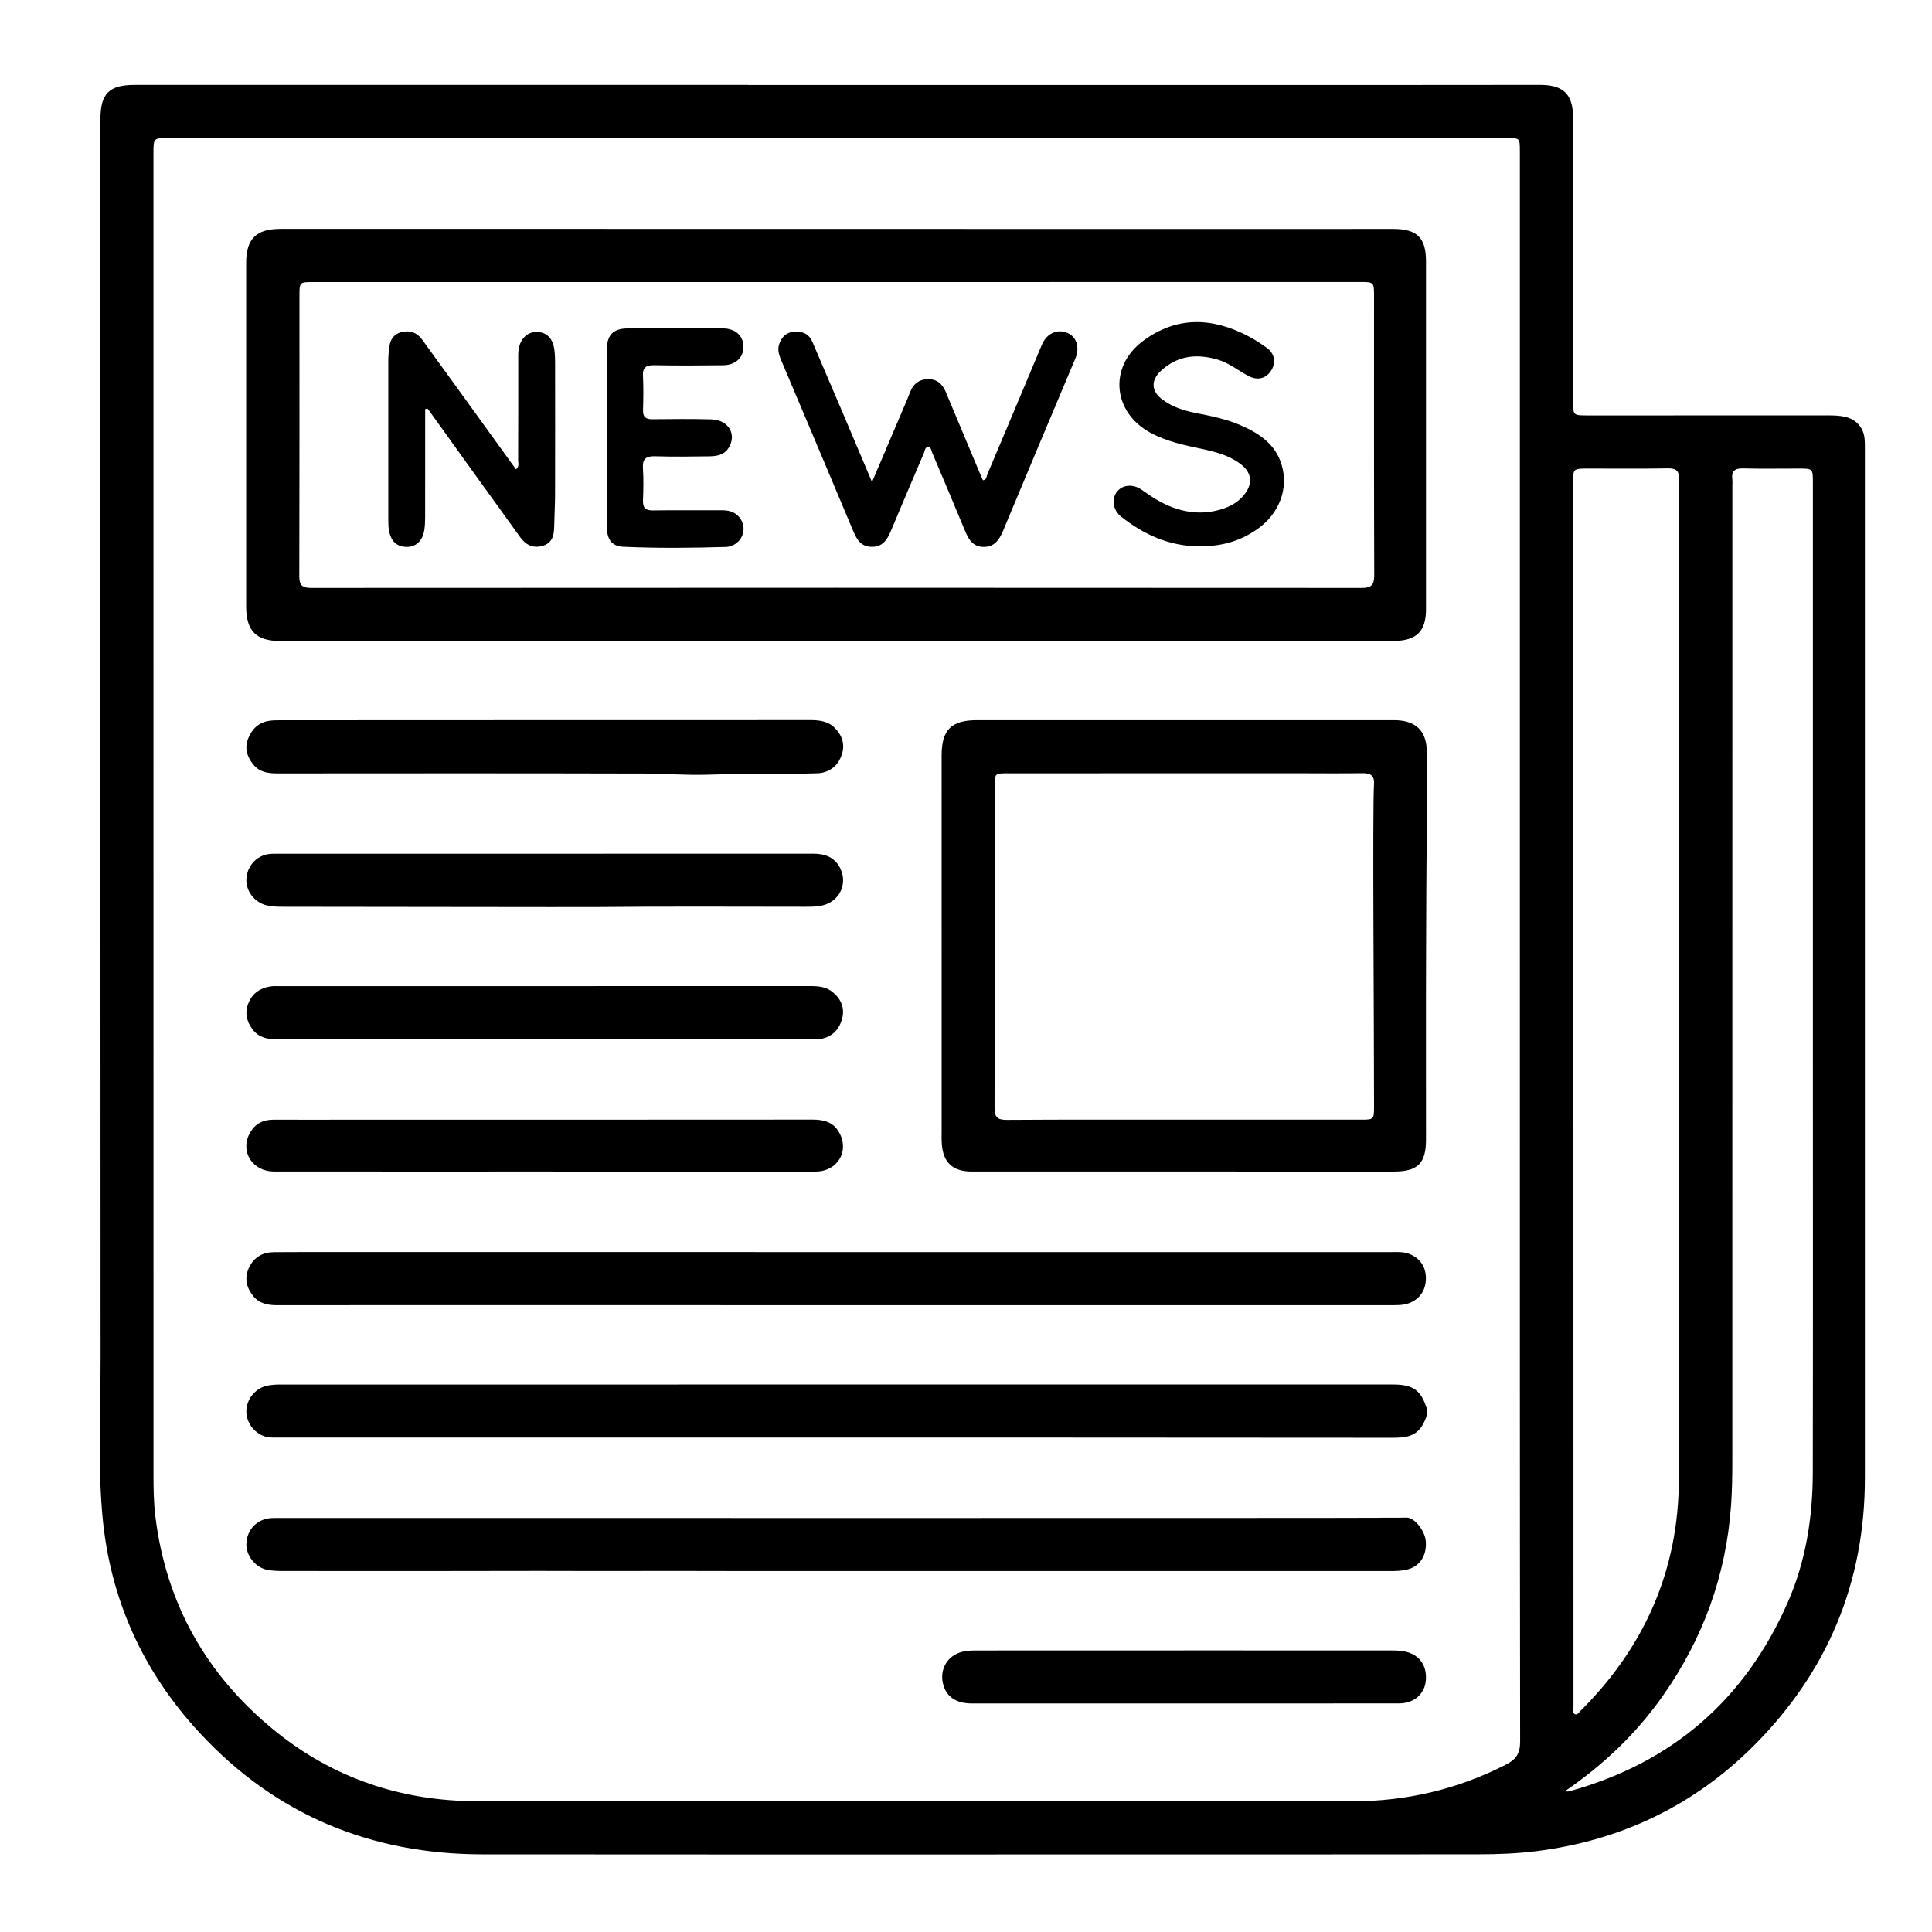 <?xml version="1.0" encoding="utf-8"?>
<!-- Generator: Adobe Illustrator 25.1.0, SVG Export Plug-In . SVG Version: 6.00 Build 0)  -->
<svg version="1.1" id="Livello_1" xmlns="http://www.w3.org/2000/svg" xmlns:xlink="http://www.w3.org/1999/xlink" x="0px" y="0px"
	 viewBox="0 0 600 600" style="enable-background:new 0 0 600 600;" xml:space="preserve">
<g id="Fud6Ty_1_">
	<g>
		<path d="M232.33,26.39c63.41,0,126.83,0,190.24,0c18.56,0,37.12-0.03,55.68-0.04c7.31-0.01,10.28,2.92,10.28,10.2
			c0.01,29.34,0,58.69,0.01,88.03c0,4.43,0.01,4.44,4.55,4.44c24.92,0,49.85,0,74.77-0.01c1.82,0,3.62,0.05,5.38,0.5
			c3.25,0.84,5.42,3.22,5.8,6.55c0.16,1.39,0.12,2.81,0.12,4.22c0,106.22-0.02,212.45,0,318.67c0.01,32.51-11.63,60.31-34.47,83.16
			c-18.62,18.63-41.35,29.51-67.59,32.79c-5.99,0.75-12.01,0.97-18.03,0.97c-44.32,0.05-88.64,0.04-132.96,0.04
			c-58.78,0-117.56,0.04-176.35-0.03c-34.52-0.04-64.02-12.19-87.62-37.58c-17.73-19.07-28.03-41.71-30.35-67.75
			c-1.43-16.04-0.55-32.14-0.56-48.2c-0.07-128.43-0.04-256.87-0.04-385.3c0-8,2.68-10.69,10.6-10.69c63.51,0,127.03,0,190.54,0
			C232.33,26.36,232.33,26.37,232.33,26.39z M472.01,294.28c0-82.41,0-164.81,0-247.22c0-4.2-0.01-4.22-4.13-4.22
			c-22.7,0-45.41,0.03-68.11,0.03c-76.65,0-153.31-0.01-229.96-0.01c-39.09,0-78.18-0.01-117.28-0.01c-4.85,0-4.87,0-4.87,4.74
			c-0.01,22.51,0,45.01,0,67.52c0,114.16-0.01,228.32,0.01,342.47c0,4.41,0.03,8.82,0.57,13.23c3.29,27.18,15.84,49.31,36.89,66.51
			c18.25,14.9,39.52,22.04,63.02,22.06c90.64,0.09,181.29,0.04,271.93,0.03c16.77,0,32.62-3.74,47.59-11.38
			c3.19-1.63,4.42-3.48,4.42-7.15C471.98,458.69,472.01,376.49,472.01,294.28z M488.53,339.47c0.04,0,0.07,0,0.11,0
			c0,63.51,0,127.02,0.02,190.53c0,0.82-0.6,1.96,0.53,2.39c0.7,0.26,1.19-0.6,1.67-1.08c19.88-19.8,30.46-43.72,30.52-71.8
			c0.18-82.2,0.06-164.4,0.06-246.6c0-21.3-0.05-42.61,0.06-63.91c0.01-2.85-0.94-3.59-3.64-3.54c-8.24,0.15-16.48,0.05-24.72,0.06
			c-4.6,0-4.61,0.01-4.61,4.63C488.53,213.25,488.53,276.36,488.53,339.47z M485.91,556.34c0.95,0,1.16,0.04,1.35-0.01
			c31.96-8.8,54.64-28.39,67.96-58.73c5.62-12.8,7.73-26.38,7.76-40.26c0.08-43.71,0.03-87.43,0.03-131.14c0-46.63,0-93.27,0-139.9
			c0-12.16,0.01-24.32,0-36.47c0-4.29-0.03-4.31-4.43-4.31c-5.73-0.01-11.46,0.11-17.18-0.05c-2.66-0.08-3.75,0.83-3.41,3.46
			c0.08,0.59,0.01,1.2,0.01,1.81c0,100.9,0,201.81-0.01,302.71c0,4.72-0.06,9.43-0.4,14.15c-1.55,21.7-8.72,41.34-21.2,59.09
			C508.21,538.31,498.12,547.99,485.91,556.34z"/>
		<path d="M259.8,199.07c-57.59,0-115.18,0-172.77,0c-7.46,0-10.58-3.14-10.58-10.69c-0.01-35.58-0.01-71.16,0-106.74
			c0-7.48,3.1-10.56,10.68-10.56c32.26-0.01,64.52-0.01,96.79,0c69.84,0.01,139.67,0.02,209.51,0.03c13.07,0,26.13-0.03,39.2-0.02
			c7.5,0.01,10.23,2.72,10.23,10.16c0.01,35.98,0.01,71.96,0,107.94c0,6.81-2.88,9.71-9.69,9.86c-1,0.02-2.01,0.01-3.02,0.01
			C373.37,199.07,316.58,199.07,259.8,199.07z M260.08,87.6c-54.27,0-108.55,0-162.82,0c-4.25,0-4.26,0.01-4.26,4.34
			c0,28.95,0.03,57.89-0.05,86.84c-0.01,2.82,0.71,3.82,3.69,3.81c108.75-0.07,217.49-0.07,326.24,0c3.09,0,3.91-0.98,3.9-3.98
			c-0.1-28.84-0.06-57.69-0.06-86.54c0-4.48-0.02-4.49-4.42-4.49C368.22,87.6,314.15,87.6,260.08,87.6z"/>
		<path d="M367.76,363.83c-22,0-44,0-66,0c-5.89,0-8.91-2.81-9.28-8.68c-0.1-1.6-0.04-3.21-0.04-4.82
			c-0.01-38.57-0.01-77.15-0.01-115.72c0-7.93,2.99-10.95,10.93-10.95c43.2-0.01,86.39-0.01,129.59,0c6.74,0,10.16,3.33,10.15,9.87
			c-0.02,7.91,0.17,15.84,0.05,23.73c-0.21,13.14-0.22,26.27-0.27,39.41c-0.07,19.09-0.01,38.17-0.02,57.26c0,7.38-2.56,9.9-10,9.91
			C411.16,363.83,389.46,363.83,367.76,363.83z M367.62,347.72c18.29,0,36.58,0,54.87,0c4.21,0,4.22-0.01,4.23-4.12
			c0.02-24.09-0.52-92.27-0.01-100.15c0.16-2.43-0.95-3.36-3.42-3.33c-7.12,0.11-14.24,0.02-21.37,0.02
			c-29.64,0-59.29,0.01-88.93,0.02c-4.03,0-4.05,0.01-4.05,3.93c0,33.26,0.04,66.53-0.07,99.79c-0.01,3.04,0.82,3.93,3.89,3.91
			C331.04,347.66,349.33,347.72,367.62,347.72z"/>
		<path d="M427.7,471.37c3.01-0.07,6.01,0.04,9.03-0.07c2.67-0.09,5.85,4.25,6.08,7.43c0.31,4.28-1.78,7.58-5.5,8.63
			c-1.96,0.55-3.97,0.55-5.98,0.55c-67.92-0.01-135.85-0.01-203.77-0.01c-5.72,0-11.45-0.03-17.17-0.03
			c-11.07,0-22.14,0.04-33.22,0.01c-2.66-0.01-6.53-0.03-9.44-0.02c-26.63,0.08-53.26,0.05-79.88,0.03c-1.6,0-3.23-0.05-4.79-0.35
			c-3.82-0.74-6.74-4.52-6.54-8.26c0.22-4.21,3.2-7.37,7.39-7.8c0.9-0.09,1.81-0.06,2.71-0.06
			C133.94,471.42,422.91,471.48,427.7,471.37z"/>
		<path d="M441.76,442.63c-2.16,3.63-5.57,3.88-9.4,3.88c-73.66-0.08-147.33-0.06-220.99-0.06c-41.61,0-83.21,0-124.82-0.01
			c-1.5,0-3.01,0.12-4.48-0.4c-3.32-1.17-5.6-4.36-5.57-7.84c0.03-3.45,2.61-6.87,6.08-7.76c1.44-0.37,2.98-0.46,4.47-0.46
			c115.17-0.02,230.34-0.02,345.51-0.01c6.39,0,8.81,1.83,10.6,7.66C443.61,439.04,442.39,441.56,441.76,442.63z"/>
		<path d="M259.92,388.84c57.47,0,114.95,0,172.42,0c1.7,0,3.41-0.1,5.07,0.48c3.4,1.2,5.37,3.9,5.42,7.52
			c0.05,3.79-1.91,6.67-5.33,7.91c-1.75,0.63-3.55,0.59-5.36,0.59c-52.65,0-105.3,0-157.95,0c-51.24,0-102.48-0.01-153.73-0.01
			c-11.45,0-22.91,0.01-34.36,0.02c-2.92,0-5.66-0.51-7.56-2.97c-2.05-2.65-2.71-5.55-1.19-8.74c1.56-3.27,4.26-4.74,7.74-4.77
			c7.43-0.07,14.87-0.03,22.31-0.03C158.24,388.83,209.08,388.84,259.92,388.84z"/>
		<path d="M88.39,281.61c-1.91,0-3.82-0.01-5.69-0.47c-3.73-0.92-6.42-4.53-6.18-8.25c0.26-3.93,3.08-7.09,6.91-7.65
			c0.79-0.12,1.6-0.1,2.41-0.1c55.57,0,111.14,0,166.7-0.02c3.59,0,6.55,1.01,8.3,4.35c2.51,4.79,0.04,10.31-5.2,11.67
			c-1.86,0.48-3.78,0.47-5.69,0.47c-21.3,0-42.61-0.14-63.91,0.08C178.87,281.76,111.1,281.61,88.39,281.61z"/>
		<path d="M169.14,223.65c27.42,0,54.84,0.02,82.26-0.02c2.91,0,5.74,0.28,7.84,2.41c2.24,2.26,3.26,5.1,2.2,8.29
			c-1.03,3.09-3.15,5.09-6.41,5.71c-0.59,0.11-1.2,0.1-1.8,0.12c-11.24,0.36-22.49,0.09-33.74,0.43
			c-6.49,0.19-13.18-0.34-19.76-0.36c-37.87-0.1-75.74-0.07-113.6-0.04c-2.83,0-5.47-0.38-7.37-2.66c-1.96-2.36-2.91-5.04-1.72-8.11
			c1.18-3.02,3.26-5.05,6.55-5.56c1.28-0.2,2.6-0.18,3.9-0.18C114.7,223.65,141.92,223.65,169.14,223.65z"/>
		<path d="M169.15,322.77c-27.63,0-55.27-0.02-82.9,0.03c-3.07,0-5.86-0.54-7.79-3.09c-1.85-2.45-2.56-5.15-1.3-8.2
			c1.29-3.12,3.67-4.67,6.86-5.17c0.88-0.14,1.8-0.08,2.71-0.08c54.97,0,109.93,0,164.9-0.02c2.57,0,5.02,0.19,7.08,1.96
			c2.6,2.23,3.73,5.01,2.77,8.34c-0.96,3.35-3.17,5.55-6.72,6.13c-0.98,0.16-2,0.11-3.01,0.11
			C224.22,322.77,196.68,322.77,169.15,322.77z"/>
		<path d="M169.18,363.83c-28.03,0-56.06,0.02-84.08-0.01c-6.81-0.01-10.69-6.33-7.44-12.06c1.57-2.76,4.03-4.04,7.24-4.03
			c8.44,0.03,16.88,0,25.31,0c47.42,0,94.83,0.01,142.25-0.03c3.48,0,6.4,0.85,8.16,4.01c3.26,5.84-0.54,12.12-7.35,12.13
			c-20.79,0.03-41.59,0.01-62.38,0.01C183.65,363.83,176.42,363.83,169.18,363.83z"/>
		<path d="M367.86,529.03c-22,0-44,0.01-66,0c-4.8,0-7.82-1.98-8.89-5.71c-1.37-4.75,1.22-9.29,6.05-10.39
			c1.45-0.33,2.99-0.36,4.48-0.36c23.81-0.02,47.62-0.02,71.43-0.02c18.97,0,37.95,0,56.92,0.01c1.3,0,2.62,0.02,3.9,0.23
			c4.78,0.79,7.38,4.1,7.08,8.88c-0.27,4.31-3.61,7.34-8.35,7.34C412.26,529.04,390.06,529.02,367.86,529.03z"/>
		<path d="M270.81,149.71c3.11-7.3,5.86-13.74,8.6-20.19c1.1-2.59,2.24-5.16,3.25-7.79c0.98-2.56,2.84-3.93,5.47-3.99
			c2.7-0.07,4.52,1.44,5.55,3.9c3.69,8.8,7.38,17.6,11.07,26.4c0.15,0.36,0.34,0.71,0.52,1.1c1.14-0.11,1.07-1.12,1.33-1.75
			c5.67-13.41,11.3-26.85,16.94-40.27c1.5-3.58,4.78-5.1,8-3.7c2.85,1.23,3.85,4.51,2.4,7.97c-7.47,17.77-14.98,35.53-22.38,53.33
			c-1.22,2.93-2.74,5.22-6.22,5.13c-3.4-0.09-4.65-2.6-5.78-5.32c-3.29-7.99-6.67-15.93-10.04-23.89c-0.3-0.7-0.34-1.82-1.32-1.8
			c-0.97,0.02-0.96,1.14-1.26,1.84c-3.39,7.94-6.8,15.88-10.12,23.86c-1.18,2.82-2.49,5.33-6.11,5.28c-3.46-0.04-4.68-2.4-5.84-5.16
			c-7.33-17.51-14.75-34.97-22.13-52.46c-0.75-1.77-1.43-3.54-0.69-5.52c0.82-2.19,2.29-3.52,4.66-3.68
			c2.53-0.16,4.53,0.7,5.59,3.18c3.27,7.67,6.56,15.33,9.83,23C264.91,135.72,267.67,142.27,270.81,149.71z"/>
		<path d="M132.04,127.06c0,3.19,0,6.37,0,9.56c0,8.04,0.01,16.07-0.01,24.11c0,1.3-0.06,2.61-0.26,3.9
			c-0.53,3.35-2.6,5.27-5.53,5.22c-2.98-0.05-4.81-1.71-5.42-5.03c-0.2-1.08-0.22-2.2-0.23-3.29c-0.01-16.57-0.02-33.15,0-49.72
			c0-1.4,0.16-2.8,0.34-4.19c0.29-2.31,1.51-3.95,3.83-4.5c2.58-0.6,4.73,0.12,6.34,2.35c4.4,6.11,8.84,12.18,13.25,18.28
			c5.29,7.31,10.56,14.63,15.89,22.01c1.11-0.91,0.67-1.98,0.67-2.89c0.04-10.24,0.04-20.49,0.04-30.73c0-1-0.04-2.01,0.05-3.01
			c0.29-3.59,2.54-6.01,5.53-6.03c3.25-0.02,5.2,1.91,5.67,5.78c0.17,1.39,0.19,2.8,0.19,4.21c0.01,13.56,0.03,27.12-0.01,40.68
			c-0.01,3.31-0.22,6.62-0.28,9.93c-0.04,2.71-0.68,5.02-3.67,5.84c-3.03,0.82-5.22-0.38-6.98-2.84
			c-4.49-6.29-9.04-12.54-13.56-18.81c-5.04-6.99-10.06-14-15.09-21C132.56,126.93,132.3,127,132.04,127.06z"/>
		<path d="M188.45,135.78c0-9.04,0.01-18.09,0-27.13c-0.01-4.41,1.85-6.59,6.33-6.65c9.95-0.13,19.9-0.11,29.84-0.01
			c3.92,0.04,6.36,2.51,6.27,5.89c-0.09,3.24-2.51,5.5-6.29,5.55c-7.13,0.09-14.27,0.12-21.4-0.01c-2.55-0.04-3.68,0.66-3.52,3.39
			c0.19,3.51,0.12,7.03,0.02,10.55c-0.06,2.09,0.78,2.86,2.84,2.84c6.13-0.06,12.26-0.13,18.39,0.04c5.37,0.15,8,4.74,5.3,8.93
			c-1.45,2.24-3.79,2.51-6.12,2.55c-5.53,0.08-11.06,0.15-16.58-0.02c-2.8-0.08-4.06,0.69-3.86,3.71c0.22,3.3,0.15,6.63,0.02,9.94
			c-0.1,2.34,0.75,3.2,3.12,3.16c7.13-0.11,14.27-0.01,21.4-0.04c2.12-0.01,3.99,0.47,5.39,2.15c2.6,3.13,1.19,7.79-2.71,8.98
			c-0.38,0.12-0.78,0.24-1.18,0.25c-10.74,0.33-21.5,0.44-32.23-0.05c-3.63-0.17-5.05-2.48-5.05-6.58c0-9.14,0-18.29,0-27.43
			C188.44,135.78,188.45,135.78,188.45,135.78z"/>
		<path d="M372.4,169.69c-9.22-0.1-17.16-3.62-24.26-9.27c-2.46-1.96-2.97-5.31-1.39-7.53c1.65-2.33,4.99-2.77,7.79-0.8
			c2.96,2.09,5.95,4.08,9.37,5.38c5.37,2.04,10.75,2.3,16.2,0.42c2.62-0.91,4.88-2.34,6.55-4.6c2.48-3.36,1.99-6.6-1.36-9.15
			c-3.54-2.69-7.7-3.8-11.94-4.7c-5.5-1.17-11-2.31-16.03-5.02c-11.76-6.32-13.12-20.47-2.42-28.48c10.36-7.76,21.44-7.43,32.6-1.61
			c2.04,1.06,4,2.33,5.87,3.67c2.44,1.76,2.95,4.47,1.5,6.9c-1.55,2.59-4.17,3.38-7,1.94c-3.21-1.63-6.03-4.04-9.54-5.1
			c-6.59-1.99-12.72-1.39-17.92,3.54c-3.04,2.88-2.87,6.2,0.47,8.73c3.1,2.35,6.75,3.52,10.52,4.26c4.83,0.95,9.66,1.93,14.19,3.93
			c5.58,2.47,10.45,5.8,12.37,11.96c2.33,7.49-0.66,15.32-7.4,20.08C385.21,168.01,379.73,169.65,372.4,169.69z"/>
	</g>
</g>
</svg>
